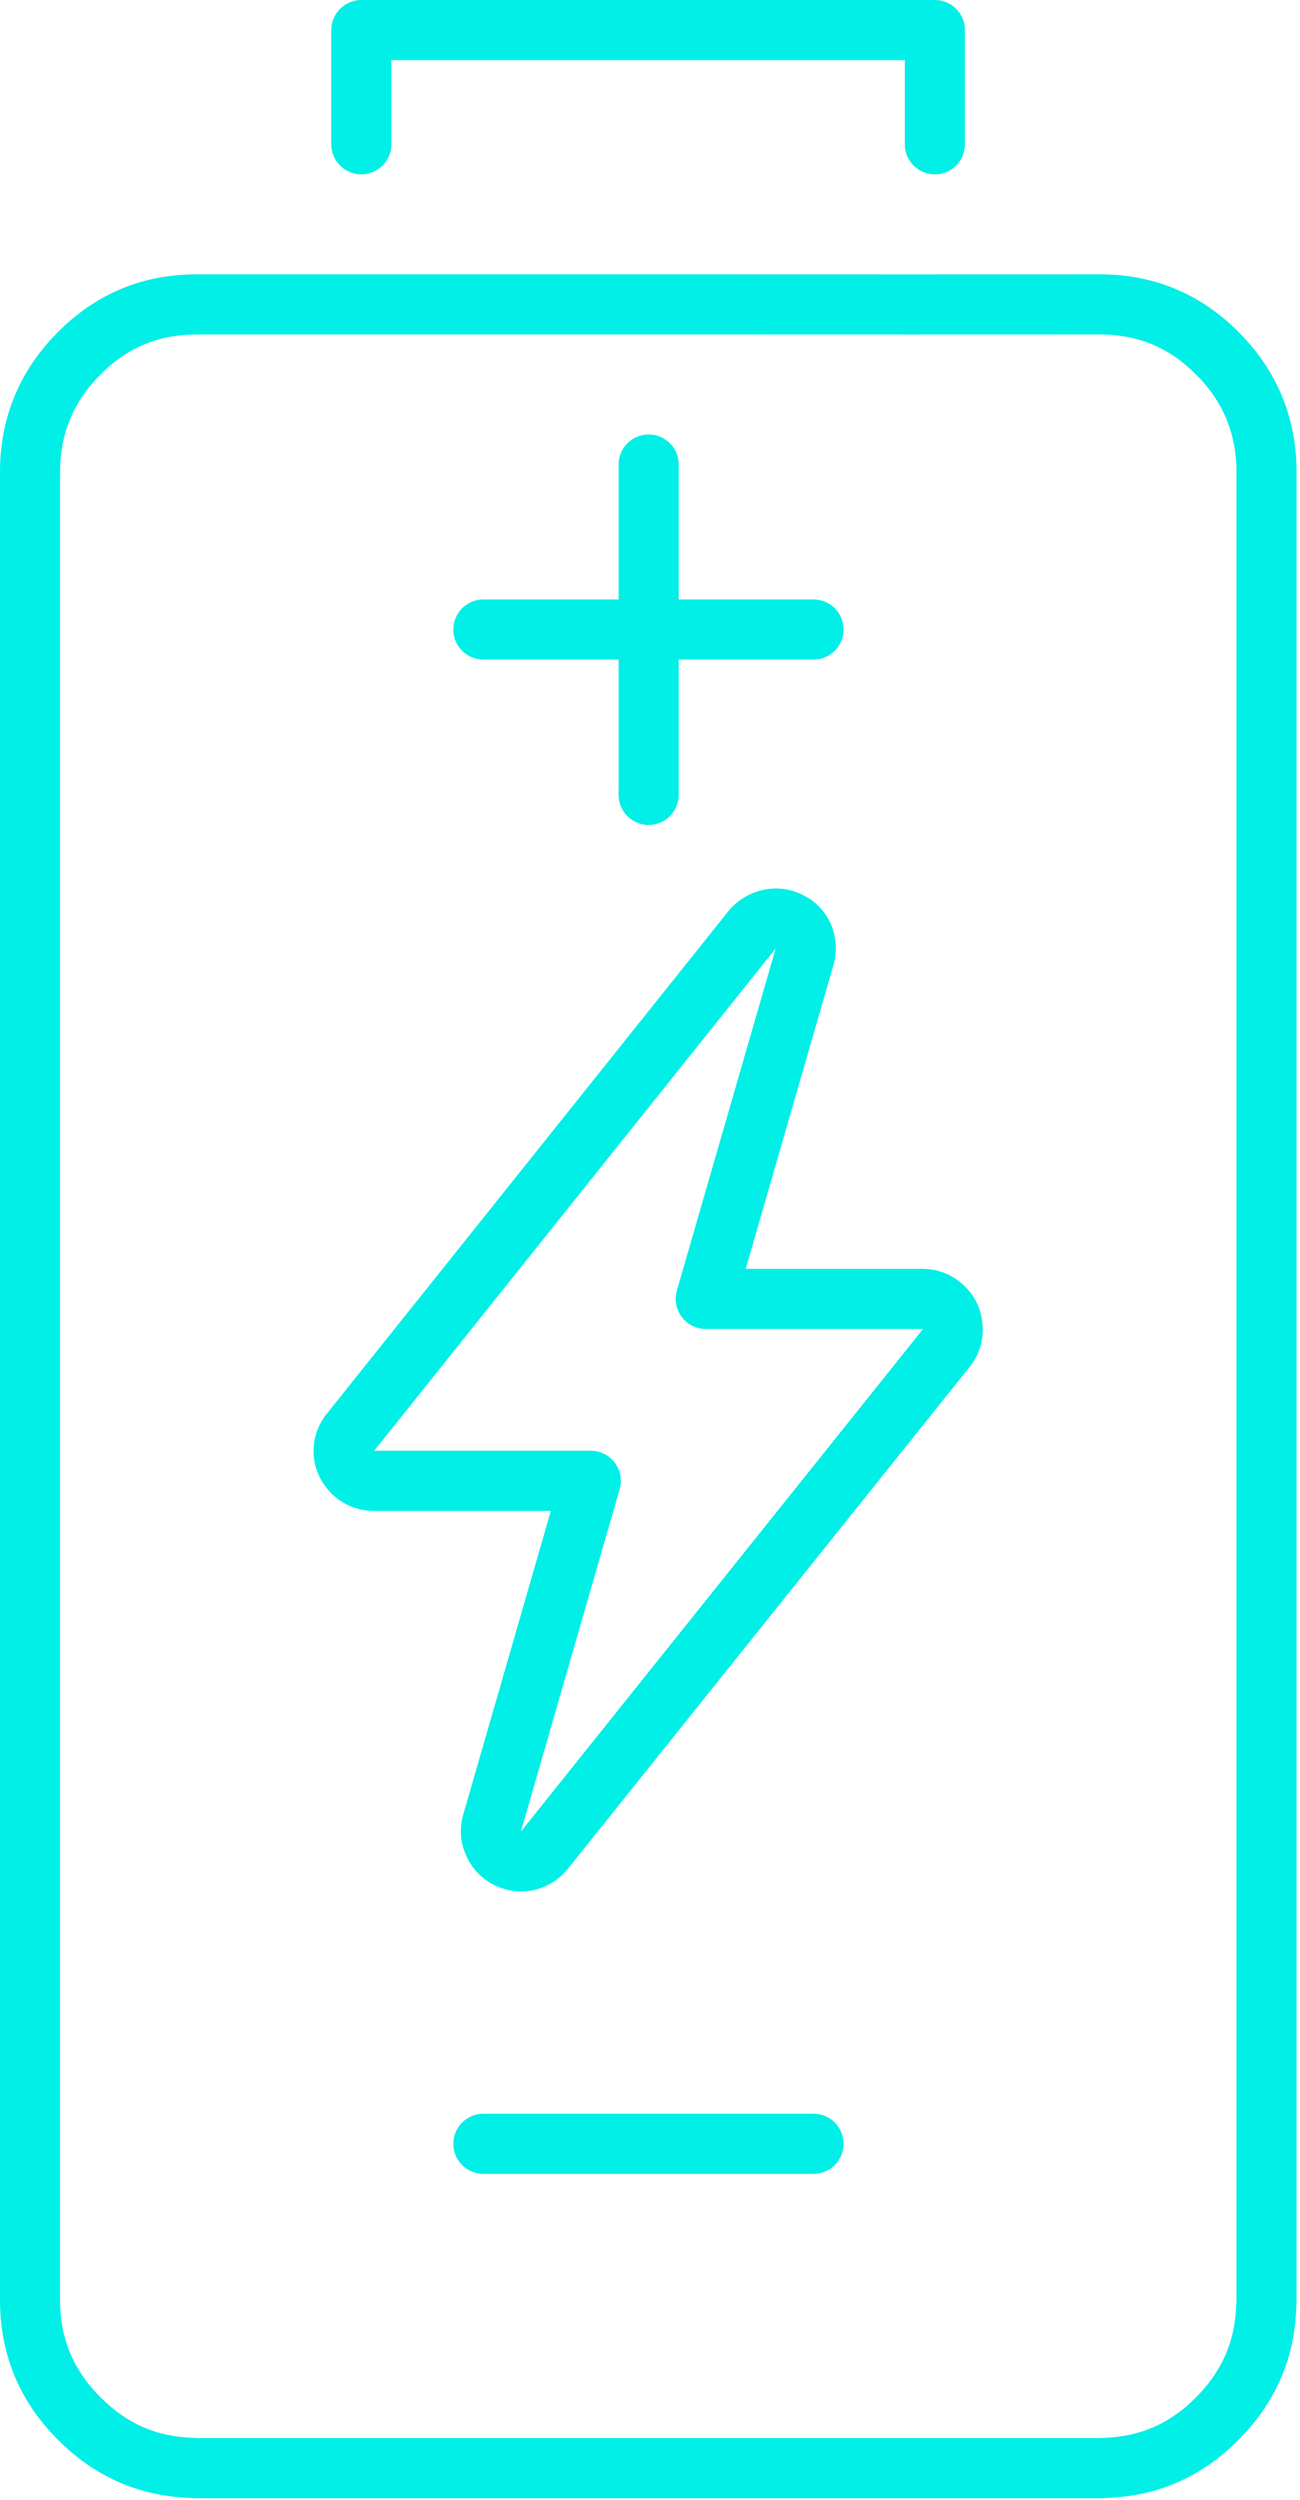 <?xml version="1.0" encoding="UTF-8"?> <svg xmlns="http://www.w3.org/2000/svg" width="370" height="711" viewBox="0 0 370 711" fill="none"> <path d="M55.909 710.486C54.978 710.467 54.194 710.427 53.425 710.359C39.139 709.734 26.708 704.177 16.478 693.842C5.595 683.003 0.039 669.675 0 654.283V134.145C0.037 118.695 5.592 105.344 16.511 94.43C27.292 83.556 40.556 78.03 55.889 78.03C55.897 78.03 55.906 78.03 55.914 78.03H210.059C242.639 78.047 275.209 78.047 307.764 78.03H314.288C315.364 78.059 316.183 78.1 316.984 78.15C330.687 79.011 342.65 84.492 352.513 94.434C363.428 105.347 368.981 118.7 369.019 134.123V654.261C369.002 655.33 368.956 656.233 368.881 657.13C368.322 671.088 362.809 683.577 352.511 693.873C342.334 704.198 329.903 709.764 315.609 710.37C315.063 710.423 314.164 710.469 313.258 710.488L55.909 710.486ZM55.897 95.131C45.131 95.131 36.211 98.847 28.63 106.495C20.892 114.228 17.13 123.272 17.103 134.166V654.259C17.13 665.091 20.887 674.092 28.592 681.766C35.875 689.122 44.281 692.872 54.328 693.281C54.48 693.284 54.623 693.294 54.77 693.311C55.2 693.348 55.636 693.373 56.074 693.381H313.111C313.495 693.373 314.022 693.345 314.547 693.302C324.853 692.859 333.194 689.109 340.37 681.823C347.678 674.517 351.411 666.1 351.816 656.05C351.888 655.153 351.908 654.634 351.919 654.108L351.916 134.144C351.889 123.275 348.127 114.231 340.42 106.519C340.406 106.511 340.398 106.502 340.389 106.494C333.461 99.503 325.445 95.817 315.891 95.216C315.269 95.175 314.663 95.141 314.039 95.123L307.734 95.128C275.205 95.141 242.638 95.148 210.053 95.128H55.908C55.906 95.131 55.897 95.131 55.897 95.131ZM231.548 618.241H137.58C132.858 618.241 129.027 614.411 129.027 609.689C129.027 604.967 132.856 601.138 137.58 601.138H231.548C236.267 601.138 240.1 604.966 240.1 609.689C240.098 614.411 236.266 618.241 231.548 618.241ZM148.286 537.92C145.506 537.92 142.795 537.236 140.286 535.891C136.816 534.088 134.127 531.169 132.581 527.489C131.019 524.019 130.723 520.044 131.805 516.194L156.784 429.691H106.498C106.472 429.691 106.444 429.691 106.414 429.691C102.08 429.691 98.08 428.155 94.856 425.234C91.553 422.175 89.658 418.295 89.289 413.944C89 409.422 90.328 405.322 93.127 401.92L207.336 259.098C210.02 255.9 213.423 253.87 217.308 253.07C221.119 252.244 225.075 252.758 228.636 254.602C232.059 256.272 234.83 259.12 236.458 262.748C238.086 266.689 238.303 270.669 237.194 274.509L212.238 360.852H262.653C267.116 360.902 271.109 362.525 274.308 365.548C277.461 368.463 279.327 372.352 279.627 376.722C280.028 380.872 278.842 385.019 276.183 388.491L161.572 531.555C158.988 534.705 155.614 536.753 151.739 537.569C150.583 537.802 149.427 537.92 148.286 537.92ZM106.5 412.589H168.156C170.841 412.589 173.375 413.855 174.991 416.002C176.603 418.147 177.116 420.931 176.369 423.513L148.258 520.884L262.717 377.955H200.866C198.18 377.955 195.645 376.689 194.033 374.542C192.414 372.392 191.905 369.612 192.652 367.027L220.767 269.758L106.5 412.589ZM184.616 234.619C179.894 234.619 176.064 230.791 176.064 226.067V187.587H137.58C132.858 187.587 129.027 183.759 129.027 179.036C129.027 174.312 132.856 170.484 137.58 170.484H176.064V132.108C176.064 127.387 179.892 123.556 184.616 123.556C189.339 123.556 193.169 127.386 193.169 132.108V170.484H231.548C236.267 170.484 240.1 174.312 240.1 179.036C240.1 183.759 236.267 187.587 231.548 187.587H193.169V226.067C193.167 230.791 189.337 234.619 184.616 234.619ZM266.073 49.594C261.355 49.594 257.522 45.766 257.522 41.042V17.102H111.389V41.042C111.389 45.764 107.561 49.594 102.838 49.594C98.114 49.594 94.284 45.766 94.284 41.042V8.552C94.284 3.83 98.114 0 102.838 0H266.073C270.8 0 274.627 3.828 274.627 8.552V41.044C274.625 45.766 270.8 49.594 266.073 49.594Z" fill="#00EFE6"></path> </svg> 